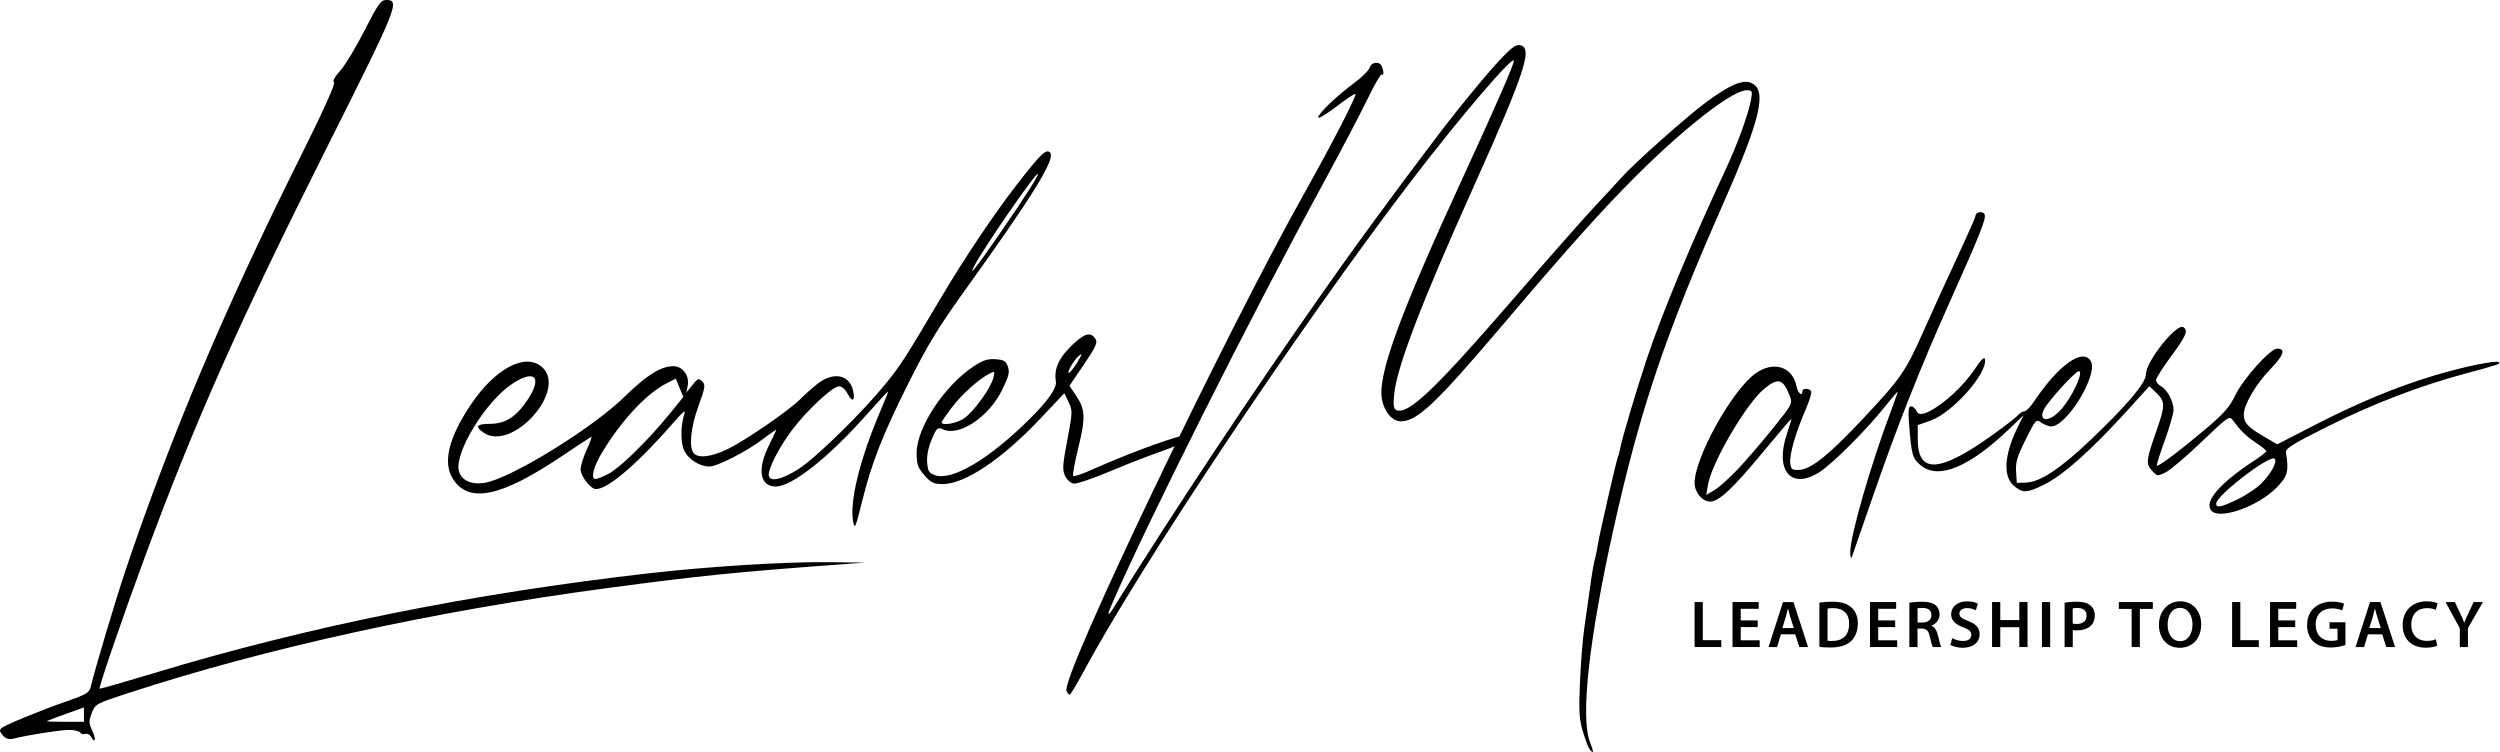 <?xml version="1.0" encoding="UTF-8"?> <svg xmlns="http://www.w3.org/2000/svg" width="801" height="241" viewBox="0 0 801 241" fill="none"><g clip-path="url(#clip0_140_2)"><path d="M542.95 192.9H545.58V205.11H551.5V207.31H542.95V192.9Z" fill="black"></path><path d="M563.16 200.92H557.73V205.15H563.8V207.31H555.1V192.9H563.48V195.06H557.73V198.78H563.16V200.92Z" fill="black"></path><path d="M570.61 203.23L569.37 207.32H566.65L571.27 192.91H574.63L579.31 207.32H576.49L575.19 203.23H570.61ZM574.74 201.24L573.61 197.69C573.33 196.81 573.1 195.83 572.88 195H572.84C572.63 195.83 572.41 196.84 572.16 197.69L571.05 201.24H574.75H574.74Z" fill="black"></path><path d="M582.93 193.09C584.09 192.9 585.56 192.79 587.12 192.79C589.81 192.79 591.68 193.35 593 194.46C594.39 195.59 595.25 197.31 595.25 199.76C595.25 202.21 594.37 204.25 593 205.49C591.57 206.8 589.28 207.46 586.48 207.46C584.94 207.46 583.79 207.37 582.93 207.27V193.09ZM585.56 205.3C585.92 205.36 586.48 205.36 587.01 205.36C590.43 205.38 592.46 203.5 592.46 199.84C592.48 196.65 590.64 194.84 587.35 194.84C586.52 194.84 585.92 194.9 585.55 194.99V205.3H585.56Z" fill="black"></path><path d="M607.21 200.92H601.78V205.15H607.85V207.31H599.15V192.9H607.53V195.06H601.78V198.78H607.21V200.92Z" fill="black"></path><path d="M611.77 193.09C612.75 192.92 614.23 192.79 615.75 192.79C617.83 192.79 619.24 193.13 620.2 193.94C620.99 194.6 621.44 195.61 621.44 196.83C621.44 198.69 620.18 199.95 618.83 200.45V200.51C619.86 200.89 620.48 201.9 620.84 203.29C621.29 205.09 621.67 206.75 621.97 207.31H619.25C619.04 206.88 618.69 205.71 618.29 203.91C617.88 202.03 617.2 201.43 615.7 201.39H614.37V207.31H611.76V193.09H611.77ZM614.38 199.46H615.94C617.72 199.46 618.83 198.52 618.83 197.09C618.83 195.51 617.72 194.78 616.01 194.78C615.18 194.78 614.64 194.84 614.38 194.91V199.47V199.46Z" fill="black"></path><path d="M625.49 204.45C626.35 204.94 627.63 205.37 628.98 205.37C630.67 205.37 631.61 204.58 631.61 203.4C631.61 202.31 630.88 201.67 629.04 201.01C626.67 200.15 625.15 198.89 625.15 196.82C625.15 194.47 627.12 192.67 630.24 192.67C631.8 192.67 632.96 193.01 633.7 193.4L633.06 195.52C632.55 195.24 631.54 194.84 630.19 194.84C628.52 194.84 627.79 195.74 627.79 196.57C627.79 197.68 628.62 198.2 630.55 198.94C633.05 199.88 634.27 201.14 634.27 203.22C634.27 205.53 632.52 207.54 628.8 207.54C627.28 207.54 625.7 207.11 624.91 206.64L625.49 204.46V204.45Z" fill="black"></path><path d="M640.89 192.9V198.67H646.99V192.9H649.62V207.31H646.99V200.96H640.89V207.31H638.26V192.9H640.89Z" fill="black"></path><path d="M656.87 192.9V207.31H654.24V192.9H656.87Z" fill="black"></path><path d="M661.49 193.09C662.43 192.92 663.74 192.79 665.51 192.79C667.44 192.79 668.85 193.2 669.77 193.97C670.62 194.68 671.18 195.81 671.18 197.16C671.18 198.51 670.75 199.66 669.94 200.43C668.89 201.48 667.25 201.97 665.39 201.97C664.9 201.97 664.45 201.95 664.11 201.88V207.31H661.5V193.09H661.49ZM664.1 199.8C664.42 199.89 664.85 199.91 665.38 199.91C667.35 199.91 668.54 198.95 668.54 197.26C668.54 195.57 667.43 194.8 665.61 194.8C664.88 194.8 664.37 194.86 664.09 194.93V199.8H664.1Z" fill="black"></path><path d="M682.99 195.1H678.88V192.9H689.76V195.1H685.61V207.31H682.98V195.1H682.99Z" fill="black"></path><path d="M705.26 199.96C705.26 204.79 702.33 207.55 698.35 207.55C694.37 207.55 691.72 204.45 691.72 200.21C691.72 195.97 694.5 192.66 698.56 192.66C702.62 192.66 705.25 195.85 705.25 199.95L705.26 199.96ZM694.5 200.17C694.5 203.1 695.98 205.43 698.5 205.43C701.02 205.43 702.48 203.08 702.48 200.06C702.48 197.34 701.13 194.78 698.5 194.78C695.87 194.78 694.5 197.2 694.5 200.17Z" fill="black"></path><path d="M715.17 192.9H717.8V205.11H723.72V207.31H715.17V192.9Z" fill="black"></path><path d="M735.38 200.92H729.95V205.15H736.02V207.31H727.32V192.9H735.7V195.06H729.95V198.78H735.38V200.92Z" fill="black"></path><path d="M751.49 206.65C750.57 206.99 748.77 207.46 746.85 207.46C744.41 207.46 742.57 206.84 741.2 205.54C739.92 204.32 739.17 202.42 739.19 200.24C739.19 195.68 742.44 192.76 747.21 192.76C748.99 192.76 750.37 193.12 751.04 193.44L750.46 195.56C749.67 195.22 748.71 194.94 747.19 194.94C744.11 194.94 741.95 196.76 741.95 200.11C741.95 203.46 743.96 205.33 746.95 205.33C747.89 205.33 748.6 205.2 748.94 205.03V201.44H746.39V199.37H751.48V206.66L751.49 206.65Z" fill="black"></path><path d="M758.68 203.23L757.44 207.32H754.72L759.34 192.91H762.7L767.38 207.32H764.56L763.26 203.23H758.68ZM762.81 201.24L761.68 197.69C761.4 196.81 761.17 195.83 760.95 195H760.91C760.7 195.83 760.48 196.84 760.23 197.69L759.12 201.24H762.82H762.81Z" fill="black"></path><path d="M780.89 206.88C780.27 207.2 778.9 207.52 777.17 207.52C772.59 207.52 769.81 204.65 769.81 200.27C769.81 195.52 773.1 192.66 777.51 192.66C779.24 192.66 780.48 193.02 781.02 193.3L780.44 195.4C779.76 195.1 778.81 194.84 777.62 194.84C774.69 194.84 772.57 196.68 772.57 200.14C772.57 203.3 774.43 205.34 777.6 205.34C778.67 205.34 779.78 205.13 780.46 204.81L780.89 206.89V206.88Z" fill="black"></path><path d="M788.12 207.31V201.3L783.56 192.9H786.55L788.28 196.6C788.77 197.67 789.13 198.48 789.52 199.47H789.56C789.92 198.55 790.33 197.65 790.82 196.6L792.55 192.9H795.52L790.73 201.24V207.31H788.1H788.12Z" fill="black"></path><path d="M509.34 240.08C508.89 239.53 507.89 236.91 507.12 234.25C505.95 230.23 505.81 227.57 506.24 218.18C506.52 211.99 507.14 204.4 507.6 201.3C508.06 198.2 508.78 193.14 509.19 190.05C509.99 184.07 510.63 180.36 511.18 178.4C511.37 177.74 511.72 175.93 511.97 174.38C512.54 170.82 518.03 146.86 518.43 146.22C518.59 145.97 518.89 144.86 519.08 143.79C519.68 140.53 524.38 124.72 527.68 114.85C532.59 100.19 541.71 78.29 552.82 54.46C556.77 45.98 560.15 36.72 561.02 31.94C561.54 29.12 561.44 28.92 559.6 28.92C555.09 28.92 539.68 40.9 523.99 56.6C513.11 67.49 502.14 79.73 482.2 103.24C460.04 129.36 454.12 134.99 448.79 134.99C446.11 134.99 443.53 131.97 442.78 127.98C441.32 120.2 448.35 101.02 469.31 55.56C478.95 34.66 485.05 20.69 485.05 19.5C485.05 17.33 467.58 37.78 451.96 58.23C416.18 105.1 365.03 181.77 346.76 215.94C344.81 219.59 342.98 222.57 342.7 222.57C342.42 222.57 341.97 222 341.7 221.31C339.99 216.87 392 108.11 417.94 61.85C427.07 45.57 434.77 30.59 434.27 30.09C434.09 29.9 431.34 31.74 428.15 34.17C424.97 36.59 422.36 38.15 422.36 37.62C422.36 36.39 428.25 30.75 433.9 26.58C436.33 24.79 438.55 22.59 438.83 21.69C439.44 19.76 442.07 19.52 442.77 21.34C443.41 23.02 443.39 24.49 442.74 23.83C442.45 23.55 440.34 27.19 438.05 31.93C435.76 36.67 429.35 48.87 423.81 59.04C400.29 102.2 367.05 168.44 355.96 194.25C354.46 197.74 355.11 197.56 357.35 193.85C358.35 192.19 361.69 186.86 364.78 182C384.81 150.45 410.09 112.85 430.7 83.96C441.52 68.79 460.4 43.47 467.03 35.23C478.97 20.39 484.5 14.45 486.38 14.45C491.56 14.45 489.23 21.81 471.78 60.66C455.31 97.33 447.54 117.67 446.69 126.34C446.33 130.04 446.48 131.04 447.48 131.42C451.28 132.88 459.9 124.65 484.96 95.66C495.83 83.09 507.45 69.89 510.79 66.33C514.13 62.77 518.11 58.47 519.63 56.77C523.76 52.15 540.52 37.25 546.71 32.7C554.05 27.3 558.22 25.47 560.88 26.48C566.33 28.55 564.31 37.58 552.36 64.69C533.42 107.61 525.48 131.16 516.86 169.96C509.11 204.85 506.38 229.64 509.39 237.66C510.73 241.21 510.71 241.77 509.31 240.07L509.34 240.08ZM0.92 235.62C-0.19 234.39 -0.26 233.91 0.55 233.24C1.85 232.17 13.24 227.51 21.9 224.51C27.45 222.59 28.64 221.87 29.04 220.19C30.45 214.26 37.14 191.85 40.32 182.42C54.74 139.69 71.82 99.28 95.67 51.43C103.43 35.86 107.58 26.72 107.02 26.38C106.48 26.04 107.21 24.67 108.97 22.72C110.52 21.01 114.04 15.19 116.78 9.8C121.11 1.31 122.04 0 123.74 0C128.27 0 127.49 1.94 104.64 47.44C76.53 103.42 62.41 135.19 46.43 178.4C39.73 196.51 31.55 220.3 31.9 220.65C32.02 220.78 39.89 218.52 49.39 215.65C98.84 200.69 151 190.18 208.09 183.66C226.57 181.55 251.14 180 264.34 180.12L277.2 180.25L268.36 180.9C235.38 183.33 224.01 184.49 194.43 188.44C138.63 195.9 85.76 207.5 40.96 222.1C30.75 225.43 30.51 225.56 29.4 228.47C28.41 231.07 28.43 231.76 29.53 234.04C30.84 236.74 30.55 238.52 29.2 236.1C28.78 235.35 27.94 234.92 27.33 235.16C26.72 235.38 25.99 235.19 25.7 234.72C25.41 234.25 23.83 233.86 22.2 233.86C19.41 233.86 8.83 235.51 4.33 236.65C2.87 237.02 1.89 236.71 0.89 235.63L0.92 235.62ZM26.89 228.96V226.66L21.06 228.75C17.86 229.9 15.12 230.93 14.99 231.05C14.85 231.18 17.48 231.27 20.82 231.27H26.89V228.96ZM592.81 177.11C592.68 172.09 599.3 149.08 605.93 131.49C607.07 128.45 608.01 125.79 608.01 125.56C608.01 125.33 606.18 127.46 603.94 130.28C598.21 137.49 587.47 148.28 583.21 151.1C573.93 157.25 568.44 150.85 572.61 138.74C573.47 136.24 574.06 134.19 573.93 134.19C573.8 134.19 569.79 138.91 565.02 144.67C555.25 156.49 550.75 160.71 547.93 160.71C545.48 160.71 542.98 157.77 542.95 154.86C542.86 146.83 554.84 125.16 562.41 119.68C568.15 115.52 574.33 117.41 575.59 123.73C576.04 125.97 577.48 127.21 577.48 125.36C577.48 124.33 579.65 124.31 580.28 125.34C580.55 125.77 579.7 128.57 578.39 131.57C575.27 138.72 573.29 145.7 573.61 148.45C573.83 150.4 574.18 150.66 576.5 150.55C580.23 150.39 586.04 145.73 596.61 134.46C609.16 121.08 610.49 119.16 616.31 106.07C619.16 99.66 624.06 88.9 627.21 82.17C630.36 75.43 632.94 69.59 632.94 69.2C632.94 67.88 635.4 67.5 635.88 68.74C636.4 70.1 634.45 74.99 624.66 96.84C615.29 117.74 607.75 136.81 600.19 158.72C596.68 168.89 593.6 177.74 593.35 178.41C593.1 179.07 592.86 178.51 592.83 177.12L592.81 177.11ZM556.86 150.26C559.58 147.38 564.64 141.48 568.11 137.16C574.33 129.41 574.4 129.26 573.4 126.73C571.25 121.31 569.7 120.91 565.23 124.6C559.44 129.37 548.34 148.38 547.19 155.5L546.69 158.56L549.3 157.03C550.74 156.19 554.14 153.15 556.86 150.26ZM273.35 167.15C272.14 160.7 275.5 147.09 282.12 131.59C283.58 128.16 284.69 125.36 284.57 125.36C284.45 125.36 280.87 129.25 276.62 134C265.07 146.9 253.59 155.87 248.61 155.89C243.51 155.91 242.53 150.45 246.28 142.91C247.61 140.24 248.69 137.91 248.69 137.74C248.69 137.58 246.79 138.88 244.47 140.66C239.23 144.66 229.84 149.47 227.25 149.47C224.23 149.47 220.72 147.28 219.28 144.49C217.97 141.97 218.03 136.1 219.39 132.2C219.7 131.32 218.39 132.39 216.48 134.61C204.78 148.15 194.88 156.71 190.95 156.71C189.24 156.71 186.02 152.55 186.03 150.36C186.03 149.21 186.94 146.34 188.03 143.98C189.13 141.62 189.76 139.82 189.43 139.96C189.1 140.12 184.86 142.9 179.99 146.17C160.37 159.36 150.01 161.46 145 153.25C141.85 148.08 143.79 140.21 150.78 129.75C158.56 118.11 168.24 112.94 173.6 117.55C182.08 124.85 164.09 145.03 154.86 138.57C152.09 136.63 152.72 135.8 156.97 135.8C161.85 135.8 165.36 133.59 168.94 128.25C173.91 120.85 171.41 118.14 164.08 123C155.62 128.6 145.57 145.01 147.02 150.86C147.77 153.87 150.91 155.35 155.16 154.72C163.36 153.49 189.79 137.25 200.14 127.09C207.07 120.28 211.78 117.32 215.7 117.32C218.72 117.32 220.95 120.32 220.34 123.55L219.92 125.76L221.84 123.36C223.56 121.21 223.88 121.09 224.99 122.19C226.1 123.29 225.97 124.1 223.8 130.04C221.27 136.97 220.64 143.59 222.35 145.29C223.95 146.89 227.94 146.38 233.04 143.94C238.68 141.23 252.87 131.49 256.34 127.95C257.67 126.6 260.16 124.38 261.87 123.02C266.88 119.05 272.02 119.94 273.29 124.99C274.12 128.29 273.15 129.14 271.71 126.38C270.9 124.81 269.74 123.77 268.81 123.77C266.8 123.77 258.57 131.43 253.82 137.71C249.87 142.93 246.31 149.74 246.3 152.1C246.29 154.62 250.54 153.76 256.04 150.14C261.8 146.35 276.36 132.07 283.76 122.96C288.55 117.07 290.05 114.74 301.34 95.65C308.93 82.82 318.4 68.69 325.81 59.13C333.45 49.28 335.18 47.61 336.44 48.87C338.33 50.77 330.91 62.78 309.16 93.02C300.68 104.81 297.15 110.61 291.08 122.75C282.65 139.61 279.31 148.16 276.09 161.14C274.11 169.1 273.84 169.7 273.37 167.17L273.35 167.15ZM194.88 151.86C198.54 150 207.57 141.17 214.33 132.86L218.95 127.18L217.73 124.25L216.51 121.32L213.47 122.87C207.11 126.12 199.02 134.81 192.89 145C190.09 149.65 189.17 153.48 190.85 153.48C191.31 153.48 193.12 152.75 194.87 151.85L194.88 151.86ZM319.98 75.34C328.6 62.9 333.57 55.04 332.37 55.78C330.81 56.75 315.41 79.12 312.28 84.98C309.98 89.28 312.59 86.01 319.99 75.34H319.98ZM708.5 163.58C706.12 160.71 711.13 154.89 722.31 147.55C724.4 146.18 726.12 144.83 726.13 144.56C726.13 144.28 724.68 143.1 722.89 141.91C719.76 139.84 717.86 137.99 715.41 134.64C714.31 133.14 713.83 133.47 705.43 141.53C700.57 146.18 695.38 150.6 693.89 151.33C691.24 152.64 691.14 152.63 689.45 150.72C687.48 148.5 687.6 147.51 691.11 137.49C693.74 129.95 693.72 128.59 690.93 125.91L688.66 123.74L682.29 130.76C669.71 144.63 660.7 152.61 654.23 155.63C649.29 157.93 648.17 157.96 645.52 155.88C641.58 152.79 642.03 145.77 646.77 136.23L648.37 133.02L644.07 137.15C630.94 149.74 621.04 153.84 615.35 149.05C612.75 146.86 612.43 145.72 611.68 136.04C611.33 131.45 611.46 130.21 612.32 130.21C612.92 130.21 613.73 130.93 614.13 131.82C614.61 132.893 615.923 132.897 618.07 131.83C622.81 129.48 629.12 123.64 632.63 118.37C634.75 115.18 635.8 114.16 635.98 115.11C636.86 119.57 625.61 132.25 618.56 134.75L614.45 136.21V140.66C614.45 151.99 621.38 151.56 638.68 139.16C642.5 136.42 646.07 133.64 646.61 132.99C647.15 132.34 648.04 131.8 648.59 131.8C649.14 131.8 650.49 130.44 651.6 128.79C659.54 116.87 667.5 111.24 669.94 115.82C672.26 120.16 662.17 136.63 657.19 136.63C656.42 136.63 655.01 136.08 654.06 135.42C652.38 134.24 652.23 134.39 649.02 140.81C646.34 146.16 645.76 148.11 645.95 151.06L646.19 154.71L649.18 154.61C653.61 154.48 660.09 150.2 669.73 141.04C681.54 129.82 687.57 122.66 687.57 119.88C687.57 115.79 697.37 103.48 699.55 104.83C701.2 105.85 700.42 107.68 695.6 114.18C692.95 117.76 690.78 121.18 690.78 121.79C690.78 122.4 691.5 123.28 692.38 123.75C694.37 124.81 696.41 128.64 696.41 131.31C696.41 132.41 695.14 136.83 693.59 141.12C692.04 145.41 690.89 149.04 691.04 149.19C691.48 149.63 697.94 144.79 706.24 137.82C712.45 132.61 714.33 130.49 716.2 126.62C718.76 121.31 727.39 111.7 729.6 111.7C732.43 111.7 731.72 113.84 727.41 118.29C722.77 123.08 718.91 129.68 718.91 132.82C718.91 135.44 720.24 136.9 725.28 139.83L729.64 142.36L741.35 136.33C755.51 129.04 767.62 124.02 779.98 120.3C789.45 117.45 799.93 115.31 800.68 116.06C801.22 116.6 800.61 116.81 789.91 119.69C775.23 123.63 760.32 129.36 745.83 136.61C734.34 142.36 732.21 143.7 732.43 145.05C733.41 150.99 732.98 152.6 729.43 156.22C723.45 162.31 711.06 166.67 708.5 163.58ZM716.9 160.01C719.55 158.74 722.92 156.5 724.39 155.04C727.63 151.81 729.75 147.93 728.79 146.98C727.33 145.52 710.06 158.78 710.06 161.36C710.06 162.84 711.64 162.53 716.89 160.01H716.9ZM660.02 131.59C663.62 127.83 667.85 118.93 666.04 118.93C665.18 118.93 659.27 125.14 655.94 129.54C652.19 134.5 655.6 136.21 660.02 131.58V131.59ZM296.18 152.26C294.06 149.84 293.69 148.78 293.69 145.14C293.69 137.03 302.5 123.65 311.96 117.38C314.93 115.41 316.48 114.91 318.98 115.09C321.64 115.28 322.32 115.7 322.94 117.48C323.55 119.24 323.21 120.62 321.07 124.96C316.8 133.63 307.33 139.94 302.14 137.58C300.4 136.79 300.15 137.01 298.54 140.74C297.45 143.28 296.9 145.99 297.06 148.11C297.27 150.96 297.64 151.58 299.56 152.25C305.07 154.18 317.11 146.99 330.12 134.02C335.92 128.24 338.647 124.297 338.3 122.19C337.61 118.08 339.35 114.39 344.03 110.08C347.73 106.67 349.55 106.3 351.03 108.65C351.73 109.75 351 111.32 347.27 116.81L342.65 123.61L344.66 126.58C347.75 131.13 347.88 133.72 345.51 143.37C344.34 148.14 343.59 152.24 343.84 152.5C344.09 152.75 346.56 151.95 349.32 150.72C360.72 145.65 372.47 141.23 379.66 139.34C378.89 143.55 375.63 142.56 356.09 150.83C350.42 153.23 345 155.09 344.04 154.95C343.08 154.82 341.83 153.71 341.25 152.49C340.34 150.59 340.45 148.95 341.97 140.98C343.66 132.12 343.68 131.55 342.38 128.83L341.02 125.97L333.38 134.07C321.11 147.08 309.16 155.1 302.06 155.1C299.17 155.1 298.28 154.67 296.16 152.26H296.18ZM308.94 134C312.04 131.87 317.46 124.34 318.26 121.06C318.8 118.85 318.75 118.8 316.9 119.78C313.39 121.64 308.31 126.21 305 130.51C303.2 132.85 301.72 135 301.72 135.29C301.72 136.52 306.51 135.68 308.94 134.01V134ZM345.47 115.58C346.84 113.23 346.86 113.04 345.62 114.05C344.85 114.68 343.64 116.31 342.94 117.67C341.2 121.03 343.32 119.28 345.48 115.58H345.47Z" fill="black"></path></g><defs><clipPath id="clip0_140_2"><rect width="800.82" height="241" fill="white"></rect></clipPath></defs></svg> 